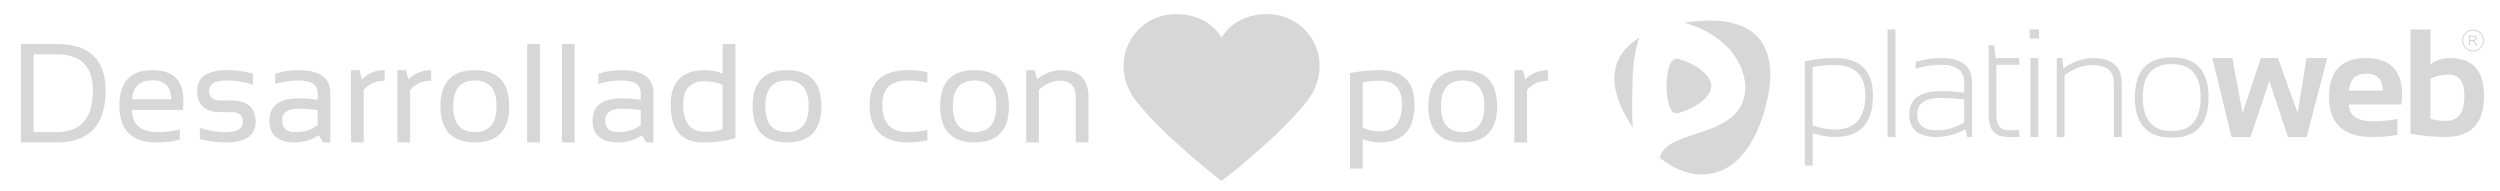<svg width="144" height="11" viewBox="0 0 144 11" fill="none" xmlns="http://www.w3.org/2000/svg">
<g clip-path="url(#clip0_1728_370)">
<g opacity="0.2">
<path d="M94.057 7.359C93.926 7.161 93.796 6.958 93.676 6.739C92.418 4.522 93.009 3.04 94.421 2.167C94.083 3.108 94.032 4.379 94.028 4.956L94.028 4.957C94.031 5.243 93.969 6.323 94.057 7.359Z" fill="#393737"/>
<path d="M101.822 5.602C100.862 10.17 98.016 11.005 95.611 9.092C95.971 7.311 100.533 8.109 100.533 4.956C100.448 3.674 99.569 2.06 97.014 1.302C97.401 1.245 97.802 1.207 98.204 1.19C101.186 1.063 102.428 2.716 101.822 5.602Z" fill="#393737"/>
<path d="M98.573 4.956C98.536 5.539 97.905 6.13 96.694 6.513C96.074 6.714 95.992 5.36 95.989 4.957C95.992 4.553 96.074 3.198 96.694 3.396C97.905 3.781 98.536 4.373 98.573 4.956Z" fill="#393737"/>
<path d="M142.539 2.384C142.526 2.376 142.513 2.365 142.493 2.356C142.547 2.35 142.586 2.333 142.611 2.305C142.635 2.278 142.65 2.244 142.65 2.205C142.65 2.174 142.64 2.146 142.627 2.121C142.611 2.096 142.592 2.08 142.565 2.067C142.539 2.059 142.502 2.052 142.451 2.052L142.206 2.052L142.206 2.61L142.28 2.61L142.28 2.36L142.365 2.36C142.385 2.36 142.396 2.362 142.406 2.365C142.417 2.369 142.429 2.374 142.437 2.379C142.45 2.387 142.461 2.4 142.477 2.416C142.491 2.435 142.509 2.458 142.529 2.493L142.602 2.61L142.692 2.61L142.598 2.458C142.579 2.429 142.559 2.404 142.539 2.384ZM142.438 2.3L142.281 2.3L142.281 2.115L142.456 2.115C142.496 2.115 142.526 2.123 142.546 2.141C142.567 2.159 142.575 2.181 142.575 2.204C142.575 2.222 142.568 2.238 142.559 2.254C142.548 2.27 142.535 2.278 142.517 2.289C142.498 2.295 142.472 2.3 142.438 2.3Z" fill="#393737"/>
<path d="M142.45 1.696C142.1 1.696 141.818 1.98 141.818 2.332C141.818 2.682 142.1 2.964 142.45 2.964C142.799 2.964 143.083 2.682 143.083 2.332C143.083 1.98 142.799 1.696 142.45 1.696ZM142.45 2.902C142.135 2.902 141.88 2.646 141.88 2.332C141.88 2.016 142.135 1.762 142.45 1.762C142.764 1.762 143.021 2.016 143.021 2.332C143.021 2.646 142.765 2.902 142.45 2.902Z" fill="#393737"/>
<path d="M103.953 3.531C104.47 3.406 105.05 3.345 105.694 3.345C107.152 3.345 107.882 4.066 107.882 5.507C107.882 7.096 107.148 7.893 105.683 7.893C105.318 7.893 104.892 7.82 104.407 7.673L104.407 9.538L103.954 9.538L103.954 3.531L103.953 3.531ZM104.408 7.227C104.868 7.38 105.289 7.46 105.677 7.46C106.852 7.46 107.44 6.807 107.44 5.496C107.44 4.335 106.855 3.751 105.687 3.751C105.282 3.751 104.855 3.785 104.409 3.857L104.409 7.227L104.408 7.227Z" fill="#393737"/>
<path d="M109.177 1.696L108.723 1.696L108.723 7.89L109.177 7.89L109.177 1.696Z" fill="#393737"/>
<path d="M111.778 5.641C110.879 5.641 110.432 5.959 110.432 6.592C110.432 7.201 110.804 7.501 111.556 7.501C112.111 7.501 112.636 7.356 113.139 7.062L113.139 5.728C112.655 5.671 112.203 5.641 111.778 5.641ZM109.976 6.607C109.976 5.702 110.578 5.25 111.779 5.25C112.204 5.25 112.656 5.277 113.14 5.336L113.14 4.781C113.14 4.084 112.701 3.732 111.826 3.732C111.33 3.732 110.836 3.807 110.345 3.95L110.345 3.562C110.836 3.418 111.33 3.346 111.826 3.346C113.005 3.346 113.592 3.817 113.592 4.756L113.592 7.891L113.316 7.891L113.212 7.443C112.645 7.742 112.094 7.891 111.559 7.891C110.502 7.891 109.976 7.462 109.976 6.607Z" fill="#393737"/>
<path d="M114.547 2.61L114.867 2.61L114.95 3.345L116.313 3.345L116.313 3.732L114.989 3.732L114.989 6.607C114.989 7.203 115.209 7.501 115.647 7.501L116.313 7.501L116.313 7.891L115.657 7.891C114.916 7.891 114.547 7.482 114.547 6.666L114.547 2.61Z" fill="#393737"/>
<path d="M117.407 3.346L117.407 7.891L116.954 7.891L116.954 3.346L117.407 3.346ZM117.451 1.696L117.451 2.218L116.909 2.218L116.909 1.696L117.451 1.696Z" fill="#393737"/>
<path d="M118.467 7.891L118.467 3.346L118.794 3.346L118.846 3.925C119.427 3.54 119.997 3.346 120.554 3.346C121.659 3.346 122.212 3.823 122.212 4.782L122.212 7.891L121.758 7.891L121.758 4.766C121.758 4.09 121.35 3.751 120.532 3.751C119.985 3.751 119.449 3.941 118.918 4.328L118.918 7.891L118.467 7.891Z" fill="#393737"/>
<path d="M122.971 5.621C122.971 4.074 123.676 3.301 125.091 3.301C126.505 3.301 127.213 4.074 127.213 5.621C127.213 7.16 126.505 7.93 125.091 7.93C123.682 7.93 122.975 7.16 122.971 5.621ZM123.424 5.602C123.424 6.897 123.981 7.548 125.091 7.548C126.201 7.548 126.757 6.897 126.757 5.602C126.757 4.329 126.201 3.692 125.091 3.692C123.981 3.692 123.424 4.328 123.424 5.602Z" fill="#393737"/>
<path d="M127.428 3.346L128.584 3.346L129.172 6.51L130.225 3.346L131.208 3.346L132.343 6.51L132.854 3.346L134.049 3.346L132.861 7.891L131.785 7.891L130.714 4.665L129.632 7.891L128.536 7.891L127.428 3.346Z" fill="#393737"/>
<path d="M135.302 5.224L137.241 5.224L137.241 5.19C137.241 4.558 136.924 4.246 136.286 4.246C135.684 4.246 135.354 4.572 135.302 5.224ZM136.286 3.346C137.669 3.346 138.36 4.049 138.36 5.458C138.36 5.647 138.345 5.832 138.318 6.021L135.301 6.021C135.301 6.664 135.77 6.983 136.713 6.983C137.171 6.983 137.63 6.939 138.089 6.853L138.089 7.762C137.689 7.849 137.201 7.891 136.625 7.891C134.977 7.891 134.153 7.12 134.153 5.567C134.154 4.086 134.865 3.346 136.286 3.346Z" fill="#393737"/>
<path d="M138.848 1.696L139.996 1.696L139.996 3.691C140.342 3.461 140.721 3.345 141.142 3.345C142.437 3.345 143.082 4.074 143.082 5.524C143.082 7.103 142.343 7.89 140.862 7.89C140.238 7.89 139.567 7.829 138.846 7.703L138.846 1.696L138.848 1.696ZM139.996 6.838C140.259 6.925 140.564 6.966 140.911 6.966C141.602 6.966 141.949 6.475 141.949 5.496C141.949 4.697 141.651 4.299 141.051 4.299C140.666 4.299 140.314 4.376 139.996 4.532L139.996 6.838Z" fill="#393737"/>
<path d="M1.205 8.204L1.205 2.535L3.267 2.535C5.144 2.535 6.082 3.428 6.082 5.215C6.082 7.208 5.144 8.204 3.267 8.204L1.205 8.204ZM3.267 7.609C4.655 7.609 5.349 6.811 5.349 5.214C5.349 3.823 4.655 3.129 3.267 3.129L1.938 3.129L1.938 7.608L3.267 7.608L3.267 7.609Z" fill="#393737"/>
<path d="M8.79 4.041C9.974 4.041 10.566 4.627 10.566 5.798C10.566 5.964 10.553 6.143 10.53 6.333L7.608 6.333C7.608 7.184 8.105 7.609 9.098 7.609C9.572 7.609 9.992 7.556 10.359 7.451L10.359 8.046C9.992 8.151 9.546 8.204 9.02 8.204C7.59 8.204 6.875 7.494 6.875 6.075C6.875 4.72 7.514 4.041 8.79 4.041ZM7.608 5.723L9.86 5.723C9.845 4.993 9.487 4.628 8.79 4.628C8.05 4.628 7.656 4.993 7.608 5.723Z" fill="#393737"/>
<path d="M11.513 8.006L11.513 7.371C12.002 7.53 12.496 7.609 12.996 7.609C13.659 7.609 13.991 7.411 13.991 7.014C13.991 6.644 13.76 6.459 13.297 6.459L12.702 6.459C11.804 6.459 11.354 6.049 11.354 5.23C11.354 4.437 11.931 4.041 13.086 4.041C13.583 4.041 14.076 4.107 14.565 4.239L14.565 4.874C14.077 4.715 13.584 4.636 13.086 4.636C12.394 4.636 12.047 4.834 12.047 5.231C12.047 5.601 12.266 5.787 12.701 5.787L13.296 5.787C14.248 5.787 14.724 6.196 14.724 7.016C14.724 7.809 14.148 8.205 12.995 8.205C12.496 8.204 12.002 8.138 11.513 8.006Z" fill="#393737"/>
<path d="M15.518 6.947C15.518 6.093 16.081 5.667 17.206 5.667C17.568 5.667 17.931 5.693 18.293 5.746L18.293 5.354C18.293 4.875 17.919 4.636 17.171 4.636C16.742 4.636 16.304 4.702 15.855 4.834L15.855 4.239C16.304 4.107 16.743 4.041 17.171 4.041C18.407 4.041 19.026 4.472 19.026 5.334L19.026 8.204L18.614 8.204L18.36 7.792C17.945 8.066 17.493 8.204 17.004 8.204C16.013 8.204 15.518 7.785 15.518 6.947ZM17.206 6.262C16.569 6.262 16.251 6.487 16.251 6.936C16.251 7.385 16.502 7.61 17.004 7.61C17.512 7.61 17.942 7.475 18.293 7.206L18.293 6.341C17.931 6.288 17.568 6.262 17.206 6.262Z" fill="#393737"/>
<path d="M20.215 8.204L20.215 4.041L20.71 4.041L20.841 4.572C21.206 4.218 21.645 4.041 22.157 4.041L22.157 4.652C21.66 4.652 21.258 4.828 20.948 5.178L20.948 8.203L20.215 8.203L20.215 8.204Z" fill="#393737"/>
<path d="M22.892 8.204L22.892 4.041L23.387 4.041L23.518 4.572C23.883 4.218 24.322 4.041 24.834 4.041L24.834 4.652C24.337 4.652 23.935 4.828 23.625 5.178L23.625 8.203L22.892 8.203L22.892 8.204Z" fill="#393737"/>
<path d="M25.369 6.123C25.369 4.735 26.03 4.041 27.351 4.041C28.672 4.041 29.333 4.735 29.333 6.123C29.333 7.508 28.672 8.2 27.351 8.2C26.035 8.2 25.374 7.508 25.369 6.123ZM27.352 7.609C28.184 7.609 28.601 7.108 28.601 6.106C28.601 5.126 28.184 4.635 27.352 4.635C26.519 4.635 26.103 5.125 26.103 6.106C26.103 7.108 26.519 7.609 27.352 7.609Z" fill="#393737"/>
<path d="M31.099 2.535L31.099 8.204L30.366 8.204L30.366 2.535L31.099 2.535Z" fill="#393737"/>
<path d="M33.101 2.535L33.101 8.204L32.368 8.204L32.368 2.535L33.101 2.535Z" fill="#393737"/>
<path d="M34.131 6.947C34.131 6.093 34.694 5.667 35.819 5.667C36.181 5.667 36.544 5.693 36.906 5.746L36.906 5.354C36.906 4.875 36.532 4.636 35.784 4.636C35.355 4.636 34.917 4.702 34.468 4.834L34.468 4.239C34.917 4.107 35.356 4.041 35.784 4.041C37.02 4.041 37.639 4.472 37.639 5.334L37.639 8.204L37.227 8.204L36.973 7.792C36.558 8.066 36.106 8.204 35.617 8.204C34.626 8.204 34.131 7.785 34.131 6.947ZM35.819 6.262C35.182 6.262 34.864 6.487 34.864 6.936C34.864 7.385 35.115 7.61 35.617 7.61C36.125 7.61 36.555 7.475 36.906 7.206L36.906 6.341C36.544 6.288 36.182 6.262 35.819 6.262Z" fill="#393737"/>
<path d="M42.357 7.954C41.852 8.121 41.23 8.204 40.49 8.204C39.251 8.204 38.631 7.482 38.631 6.039C38.631 4.707 39.289 4.041 40.606 4.041C40.965 4.041 41.305 4.107 41.625 4.239L41.625 2.535L42.358 2.535L42.358 7.954L42.357 7.954ZM41.624 4.89C41.328 4.747 40.989 4.676 40.609 4.676C39.771 4.676 39.352 5.121 39.352 6.012C39.352 7.067 39.771 7.594 40.609 7.594C40.989 7.594 41.328 7.542 41.624 7.439L41.624 4.89Z" fill="#393737"/>
<path d="M43.349 6.123C43.349 4.735 44.01 4.041 45.331 4.041C46.652 4.041 47.313 4.735 47.313 6.123C47.313 7.508 46.652 8.2 45.331 8.2C44.015 8.2 43.354 7.508 43.349 6.123ZM45.331 7.609C46.163 7.609 46.58 7.108 46.58 6.106C46.58 5.126 46.163 4.635 45.331 4.635C44.498 4.635 44.082 5.125 44.082 6.106C44.082 7.108 44.498 7.609 45.331 7.609Z" fill="#393737"/>
<path d="M53.418 8.085C53.074 8.164 52.704 8.204 52.308 8.204C50.829 8.204 50.088 7.484 50.088 6.043C50.088 4.709 50.828 4.041 52.308 4.041C52.704 4.041 53.075 4.081 53.418 4.16L53.418 4.755C53.074 4.676 52.691 4.636 52.269 4.636C51.304 4.636 50.822 5.106 50.822 6.043C50.822 7.088 51.304 7.609 52.269 7.609C52.692 7.609 53.075 7.569 53.418 7.49L53.418 8.085Z" fill="#393737"/>
<path d="M54.151 6.123C54.151 4.735 54.812 4.041 56.133 4.041C57.454 4.041 58.115 4.735 58.115 6.123C58.115 7.508 57.454 8.2 56.133 8.2C54.817 8.2 54.156 7.508 54.151 6.123ZM56.134 7.609C56.966 7.609 57.383 7.108 57.383 6.106C57.383 5.126 56.966 4.635 56.134 4.635C55.301 4.635 54.885 5.125 54.885 6.106C54.885 7.108 55.301 7.609 56.134 7.609Z" fill="#393737"/>
<path d="M59.107 8.204L59.107 4.041L59.602 4.041L59.733 4.572C60.159 4.218 60.627 4.041 61.137 4.041C62.175 4.041 62.695 4.558 62.695 5.592L62.695 8.204L61.962 8.204L61.962 5.579C61.962 4.961 61.654 4.652 61.038 4.652C60.618 4.652 60.219 4.828 59.841 5.178L59.841 8.203L59.107 8.203L59.107 8.204Z" fill="#393737"/>
<path d="M77.761 4.212C78.314 4.099 78.884 4.041 79.474 4.041C80.808 4.041 81.476 4.701 81.476 6.02C81.476 7.476 80.804 8.205 79.462 8.205C79.129 8.205 78.806 8.139 78.494 8.007L78.494 9.712L77.761 9.712L77.761 4.212ZM78.494 7.355C78.782 7.498 79.103 7.569 79.458 7.569C80.322 7.569 80.754 7.05 80.754 6.011C80.754 5.105 80.324 4.652 79.466 4.652C79.096 4.652 78.772 4.683 78.494 4.747L78.494 7.355Z" fill="#393737"/>
<path d="M82.269 6.123C82.269 4.735 82.93 4.041 84.251 4.041C85.572 4.041 86.233 4.735 86.233 6.123C86.233 7.508 85.572 8.2 84.251 8.2C82.935 8.2 82.273 7.508 82.269 6.123ZM84.251 7.609C85.083 7.609 85.5 7.108 85.5 6.106C85.5 5.126 85.083 4.635 84.251 4.635C83.418 4.635 83.002 5.125 83.002 6.106C83.002 7.108 83.418 7.609 84.251 7.609Z" fill="#393737"/>
<path d="M87.224 8.204L87.224 4.041L87.719 4.041L87.85 4.572C88.215 4.218 88.654 4.041 89.166 4.041L89.166 4.652C88.669 4.652 88.267 4.828 87.957 5.178L87.957 8.203L87.224 8.203L87.224 8.204Z" fill="#393737"/>
<path d="M70.364 10.421C70.364 10.421 73.565 7.993 75.262 5.853C76.98 3.711 75.544 0.813 72.978 0.813C71.021 0.813 70.364 2.179 70.364 2.179C70.364 2.179 69.705 0.813 67.75 0.813C65.183 0.813 63.746 3.711 65.466 5.853C67.161 7.993 70.364 10.421 70.364 10.421Z" fill="#393737"/>
</g>
</g>
<defs>
<clipPath id="clip0_1728_370">
<rect width="144" height="10.421" fill="white"/>
</clipPath>
</defs>
</svg>
